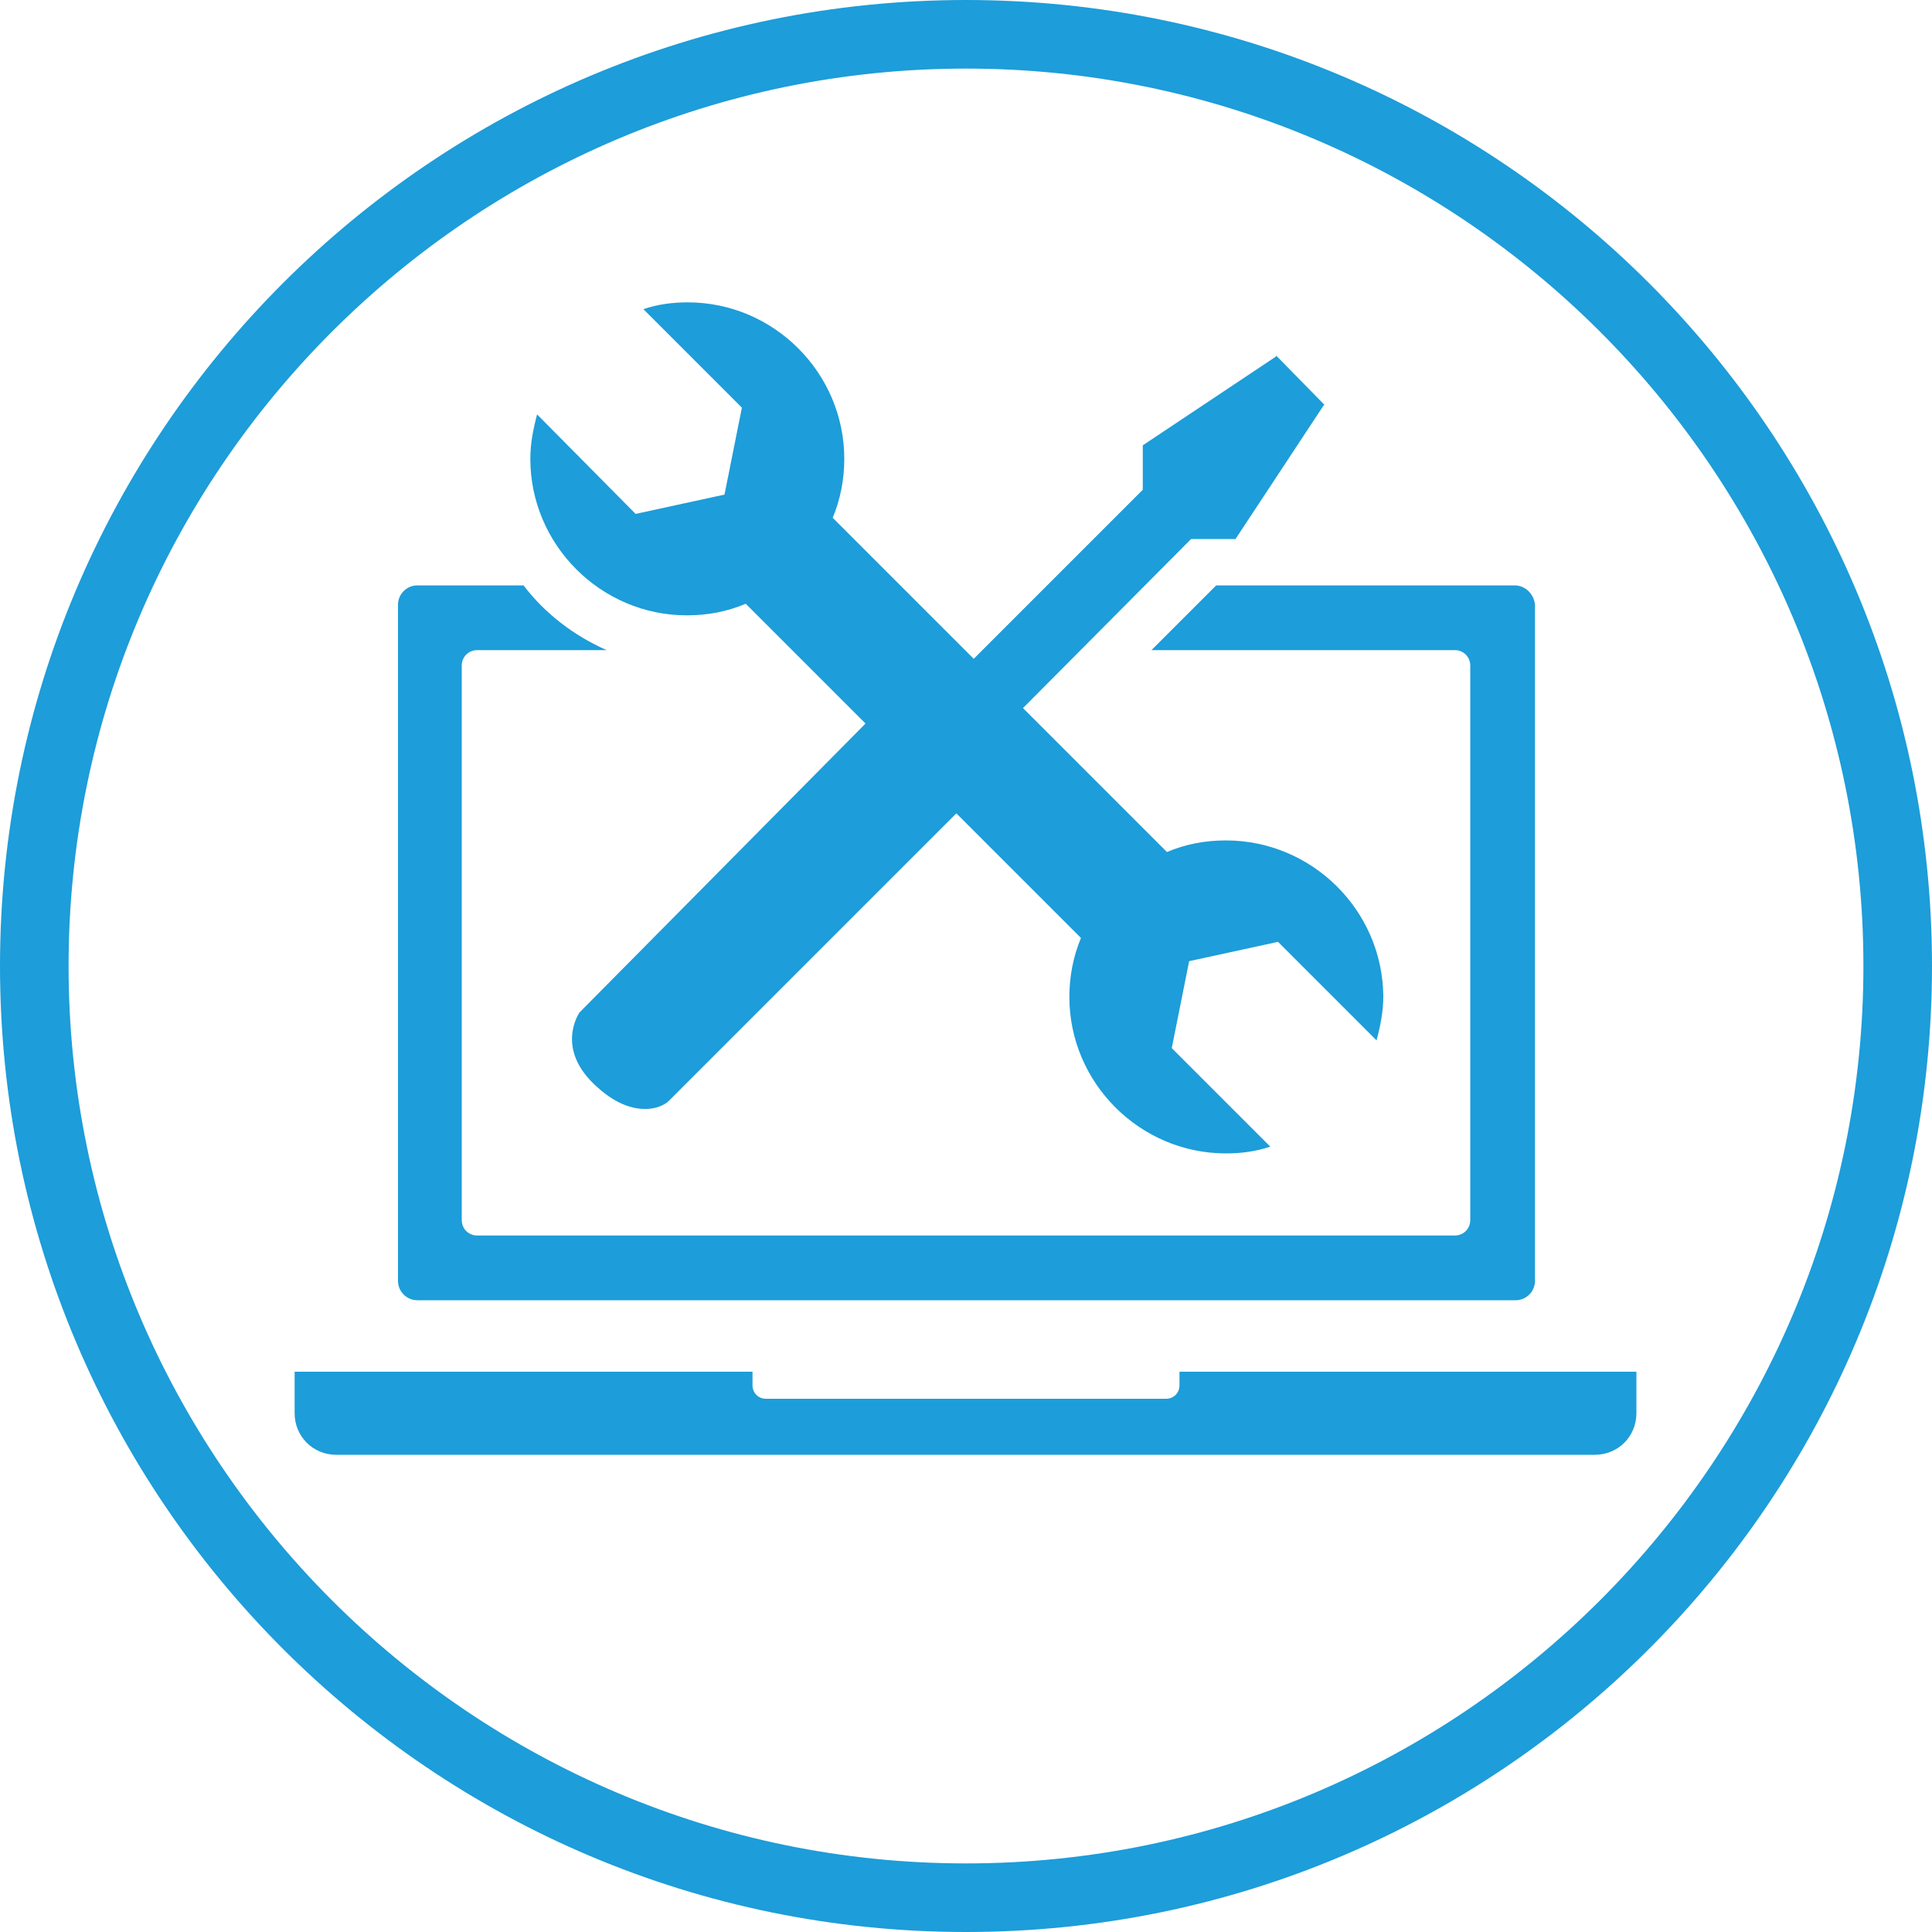 <?xml version="1.0" encoding="utf-8"?>
<!-- Generator: Adobe Illustrator 22.0.1, SVG Export Plug-In . SVG Version: 6.00 Build 0)  -->
<svg version="1.1" id="Capa_2" xmlns="http://www.w3.org/2000/svg" xmlns:xlink="http://www.w3.org/1999/xlink" x="0px" y="0px"
	 viewBox="0 0 200 200" style="enable-background:new 0 0 200 200;" xml:space="preserve">
<style type="text/css">
	.st0{fill:#1D9DD9;}
	.st1{fill:#1D9DD9;stroke:#0AAC94;stroke-width:0.1;stroke-miterlimit:10;}
</style>
<g id="sevicio-mantenimiento-web">
	<g id="XMLID_19_">
		<path id="XMLID_70_" class="st0" d="M100,7.1c51.2,0,92.9,41.7,92.9,92.9s-41.7,92.9-92.9,92.9S7.1,151.2,7.1,100
			S48.8,7.1,100,7.1 M100,0C44.8,0,0,44.8,0,100s44.8,100,100,100s100-44.8,100-100S155.2,0,100,0L100,0z"/>
	</g>
	<g id="XMLID_108_">
		<g id="XMLID_129_">
			<path id="XMLID_33_" class="st0" d="M122.1,142c0,0,0,0.6,0,1.4c0,0.8-0.6,1.4-1.4,1.4H79.3c-0.8,0-1.4-0.6-1.4-1.4
				c0-0.8,0-1.4,0-1.4H30.5c0,0,0,1.9,0,4.3c0,2.4,1.9,4.3,4.3,4.3h130.3c2.4,0,4.3-1.9,4.3-4.3c0-2.4,0-4.3,0-4.3H122.1z"/>
		</g>
		<g id="XMLID_127_">
			<path id="XMLID_32_" class="st1" d="M66.8,108.5"/>
		</g>
		<g id="XMLID_124_">
			<path id="XMLID_31_" class="st0" d="M126.9,87c-2.2,0-4.2,0.4-6.1,1.2l-14.9-14.9l17.4-17.5h4.6L137,42l0.1-0.1l-5-5.1l0,0l0,0
				v0.1l-13.8,9.2v4.6l0,0l-17.5,17.5L86.2,53.6c0.8-1.9,1.2-4,1.2-6.1c0-8.9-7.3-16.2-16.2-16.2c-1.6,0-3.1,0.2-4.6,0.7l10.2,10.2
				l-1.8,9l-9.2,2L55.6,42.9c-0.4,1.5-0.7,3-0.7,4.6c0,8.9,7.3,16.2,16.2,16.2c2.2,0,4.2-0.4,6.1-1.2l12.4,12.4L60,104.8
				c0,0-2.7,3.8,1.9,7.8c2,1.8,3.7,2.2,4.9,2.2c1.6,0,2.4-0.8,2.4-0.8L99,84.2l12.9,12.9c-0.8,1.9-1.2,4-1.2,6.1
				c0,8.9,7.3,16.2,16.2,16.2c1.6,0,3.1-0.2,4.6-0.7l-10.2-10.2l1.8-9l9.2-2l10.2,10.2c0.4-1.5,0.7-3,0.7-4.6
				C143.1,94.2,135.8,87,126.9,87z"/>
		</g>
		<g id="XMLID_112_">
			<g id="XMLID_116_">
				<path id="XMLID_30_" class="st0" d="M156.8,60.6h-30.9l-6.7,6.7h31.4c0.9,0,1.6,0.7,1.6,1.6v57.4c0,0.9-0.7,1.6-1.6,1.6H49.4
					c-0.9,0-1.6-0.7-1.6-1.6V68.9c0-0.9,0.7-1.6,1.6-1.6h13.4c-3.4-1.5-6.4-3.8-8.6-6.7h-11c-1.1,0-2,0.9-2,2v70c0,1.1,0.9,2,2,2
					h113.7c1.1,0,2-0.9,2-2v-70C158.8,61.5,157.9,60.6,156.8,60.6z"/>
			</g>
		</g>
	</g>
</g>
</svg>
